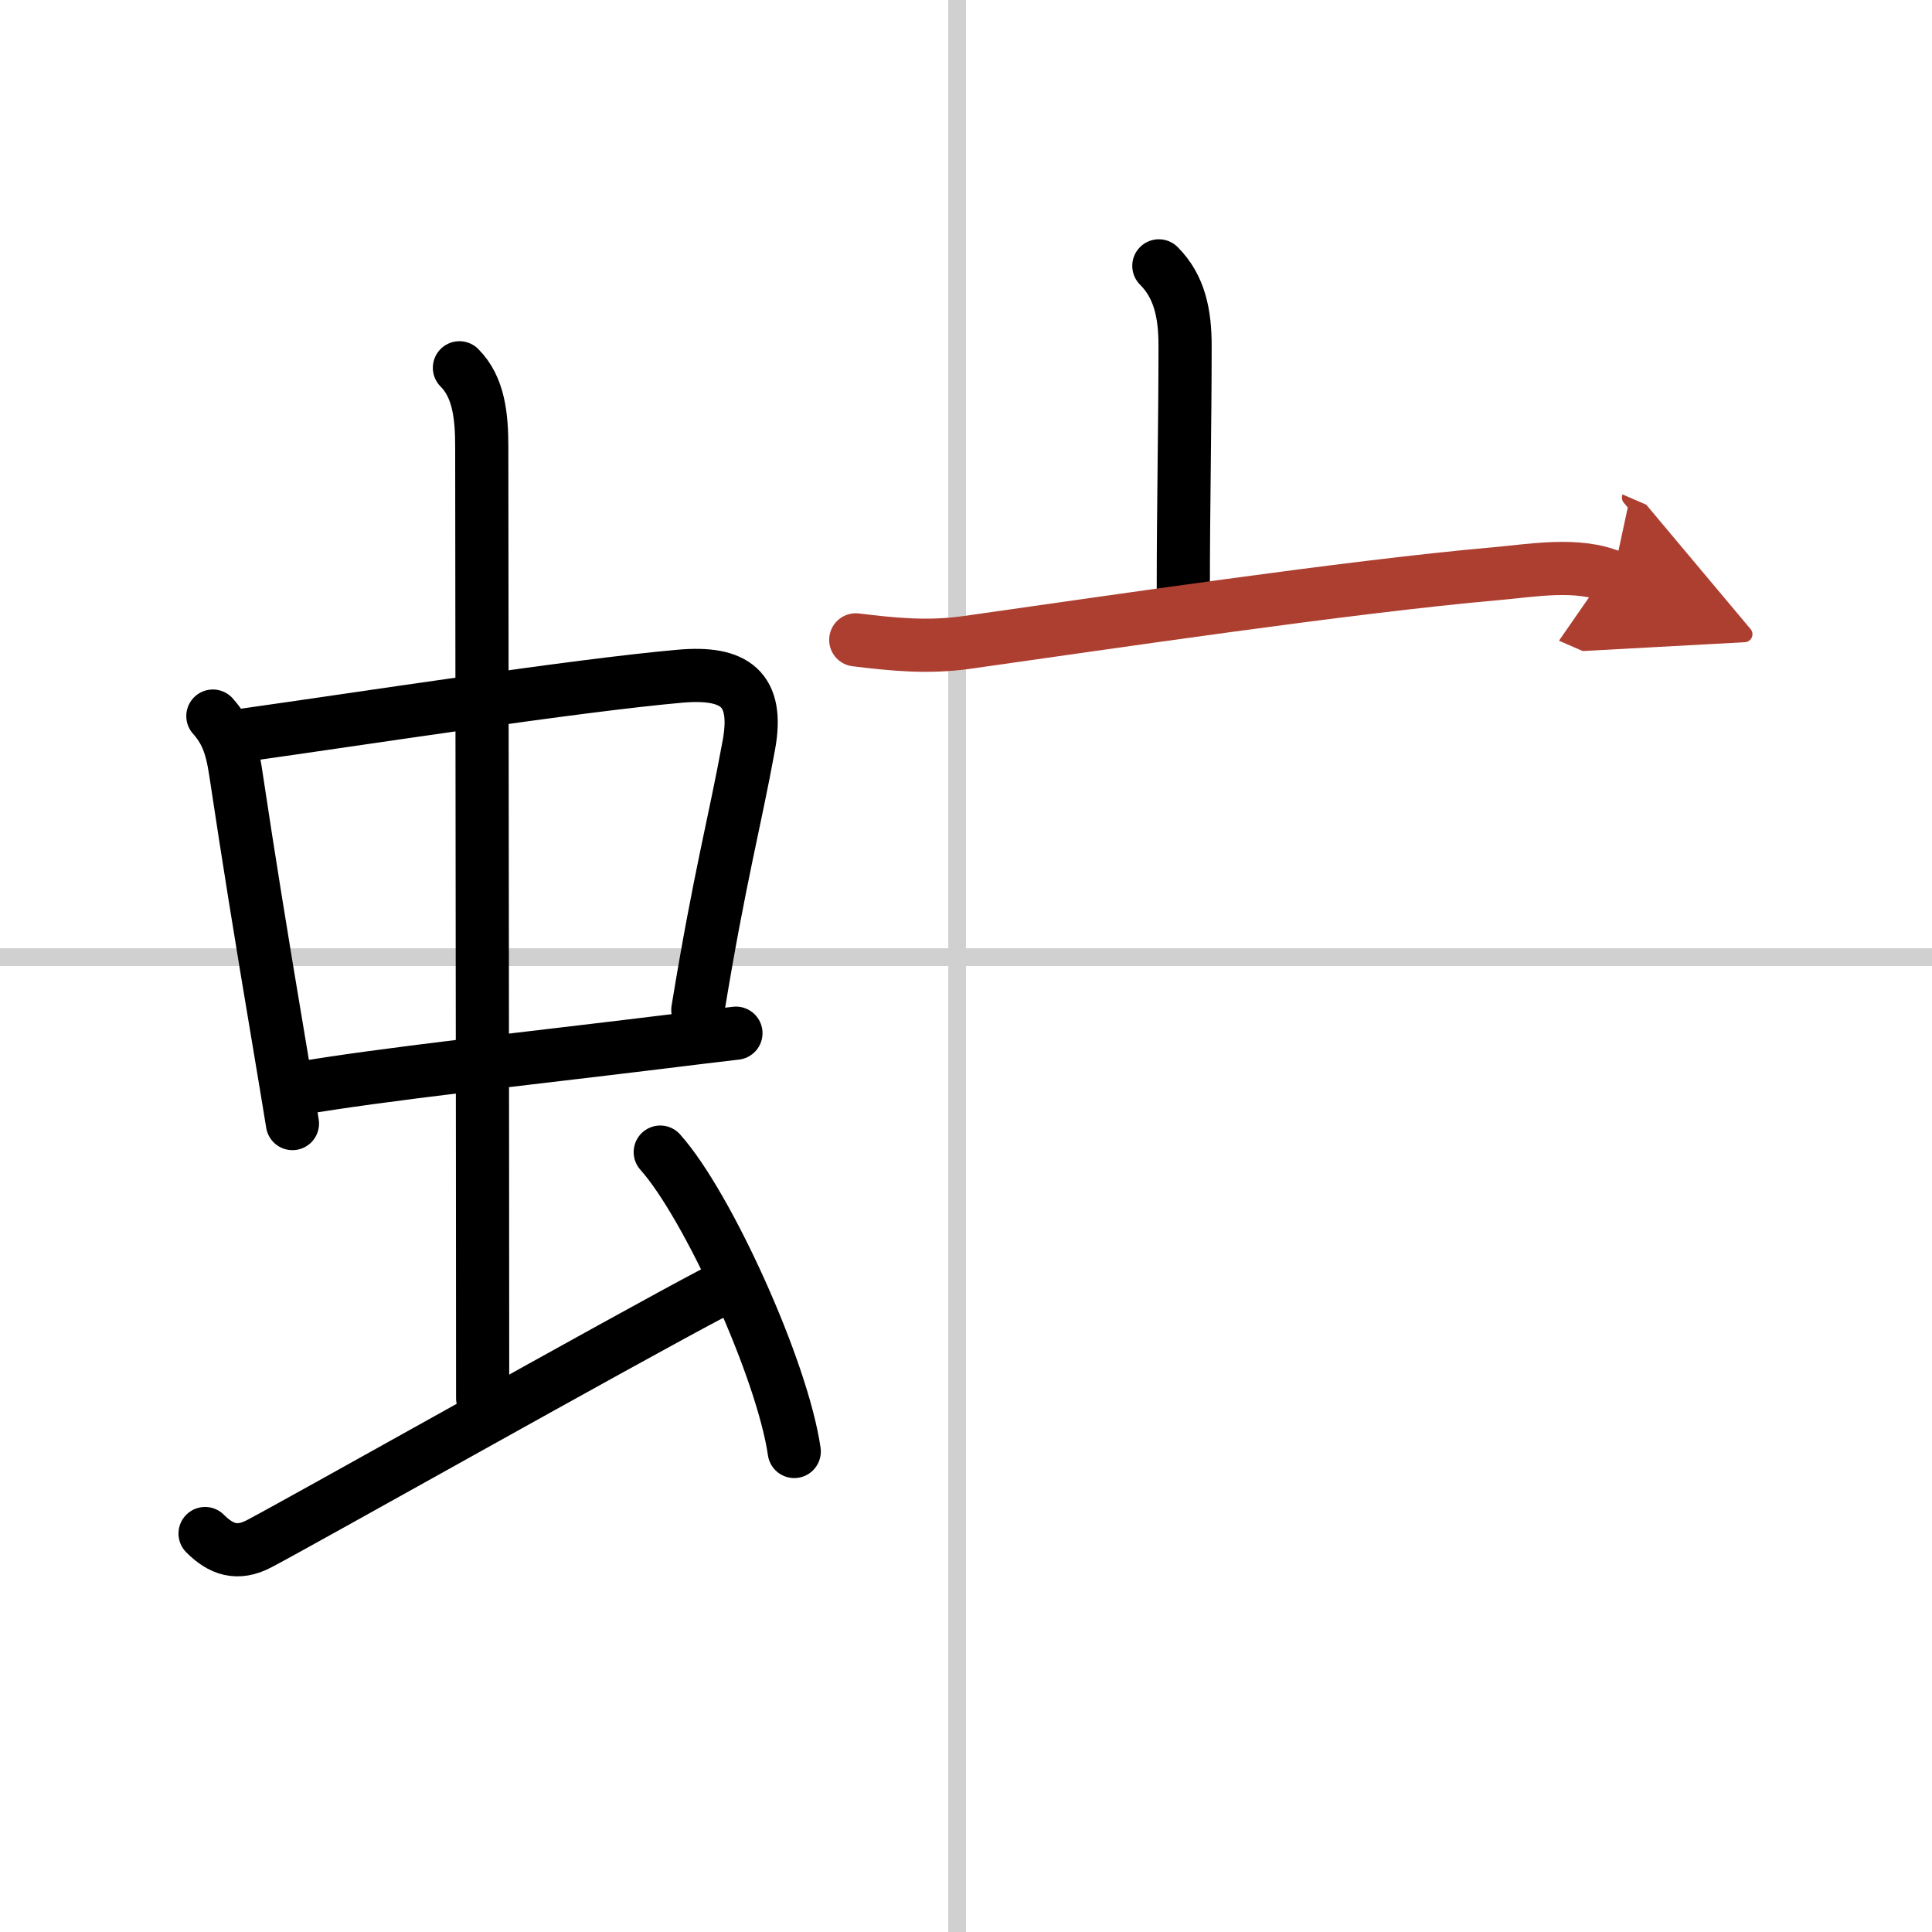 <svg width="400" height="400" viewBox="0 0 109 109" xmlns="http://www.w3.org/2000/svg"><defs><marker id="a" markerWidth="4" orient="auto" refX="1" refY="5" viewBox="0 0 10 10"><polyline points="0 0 10 5 0 10 1 5" fill="#ad3f31" stroke="#ad3f31"/></marker></defs><g fill="none" stroke="#000" stroke-linecap="round" stroke-linejoin="round" stroke-width="3"><rect width="100%" height="100%" fill="#fff" stroke="#fff"/><line x1="54" x2="54" y2="109" stroke="#d0d0d0" stroke-width="1"/><line x2="109" y1="54" y2="54" stroke="#d0d0d0" stroke-width="1"/><path d="m12.01 40.4c0.98 1.09 1.14 2.2 1.35 3.6 0.65 4.31 1.26 8.15 2.46 15.28 0.21 1.26 0.44 2.62 0.68 4.11"/><path d="m13.72 41.48c6.34-0.89 18.75-2.81 24.65-3.33 3.08-0.27 4.46 0.71 3.88 3.88-0.81 4.45-1.63 7.33-2.88 14.95"/><path d="m16.76 61.43c4.62-0.81 13.21-1.73 20.46-2.62 1.51-0.19 2.96-0.36 4.3-0.52"/><path d="m25.92 20.75c1.1 1.1 1.26 2.75 1.26 4.47 0 4.54 0.05 40.03 0.05 53.66"/><path d="m11.57 86.52c0.89 0.89 1.81 1.23 3.06 0.57 2.51-1.32 20.5-11.46 25.76-14.22"/><path d="m37.25 65c2.67 2.98 6.89 12.26 7.56 16.89"/><path d="m65.38 15c1.19 1.19 1.48 2.75 1.48 4.51 0 4.32-0.1 9.2-0.1 13.61"/><path d="m48.28 36.1c2.13 0.26 4.06 0.45 6.23 0.15 7.6-1.07 21.54-3.15 29.87-3.88 2.04-0.18 4.65-0.66 6.61 0.19" marker-end="url(#a)" stroke="#ad3f31"/></g></svg>
